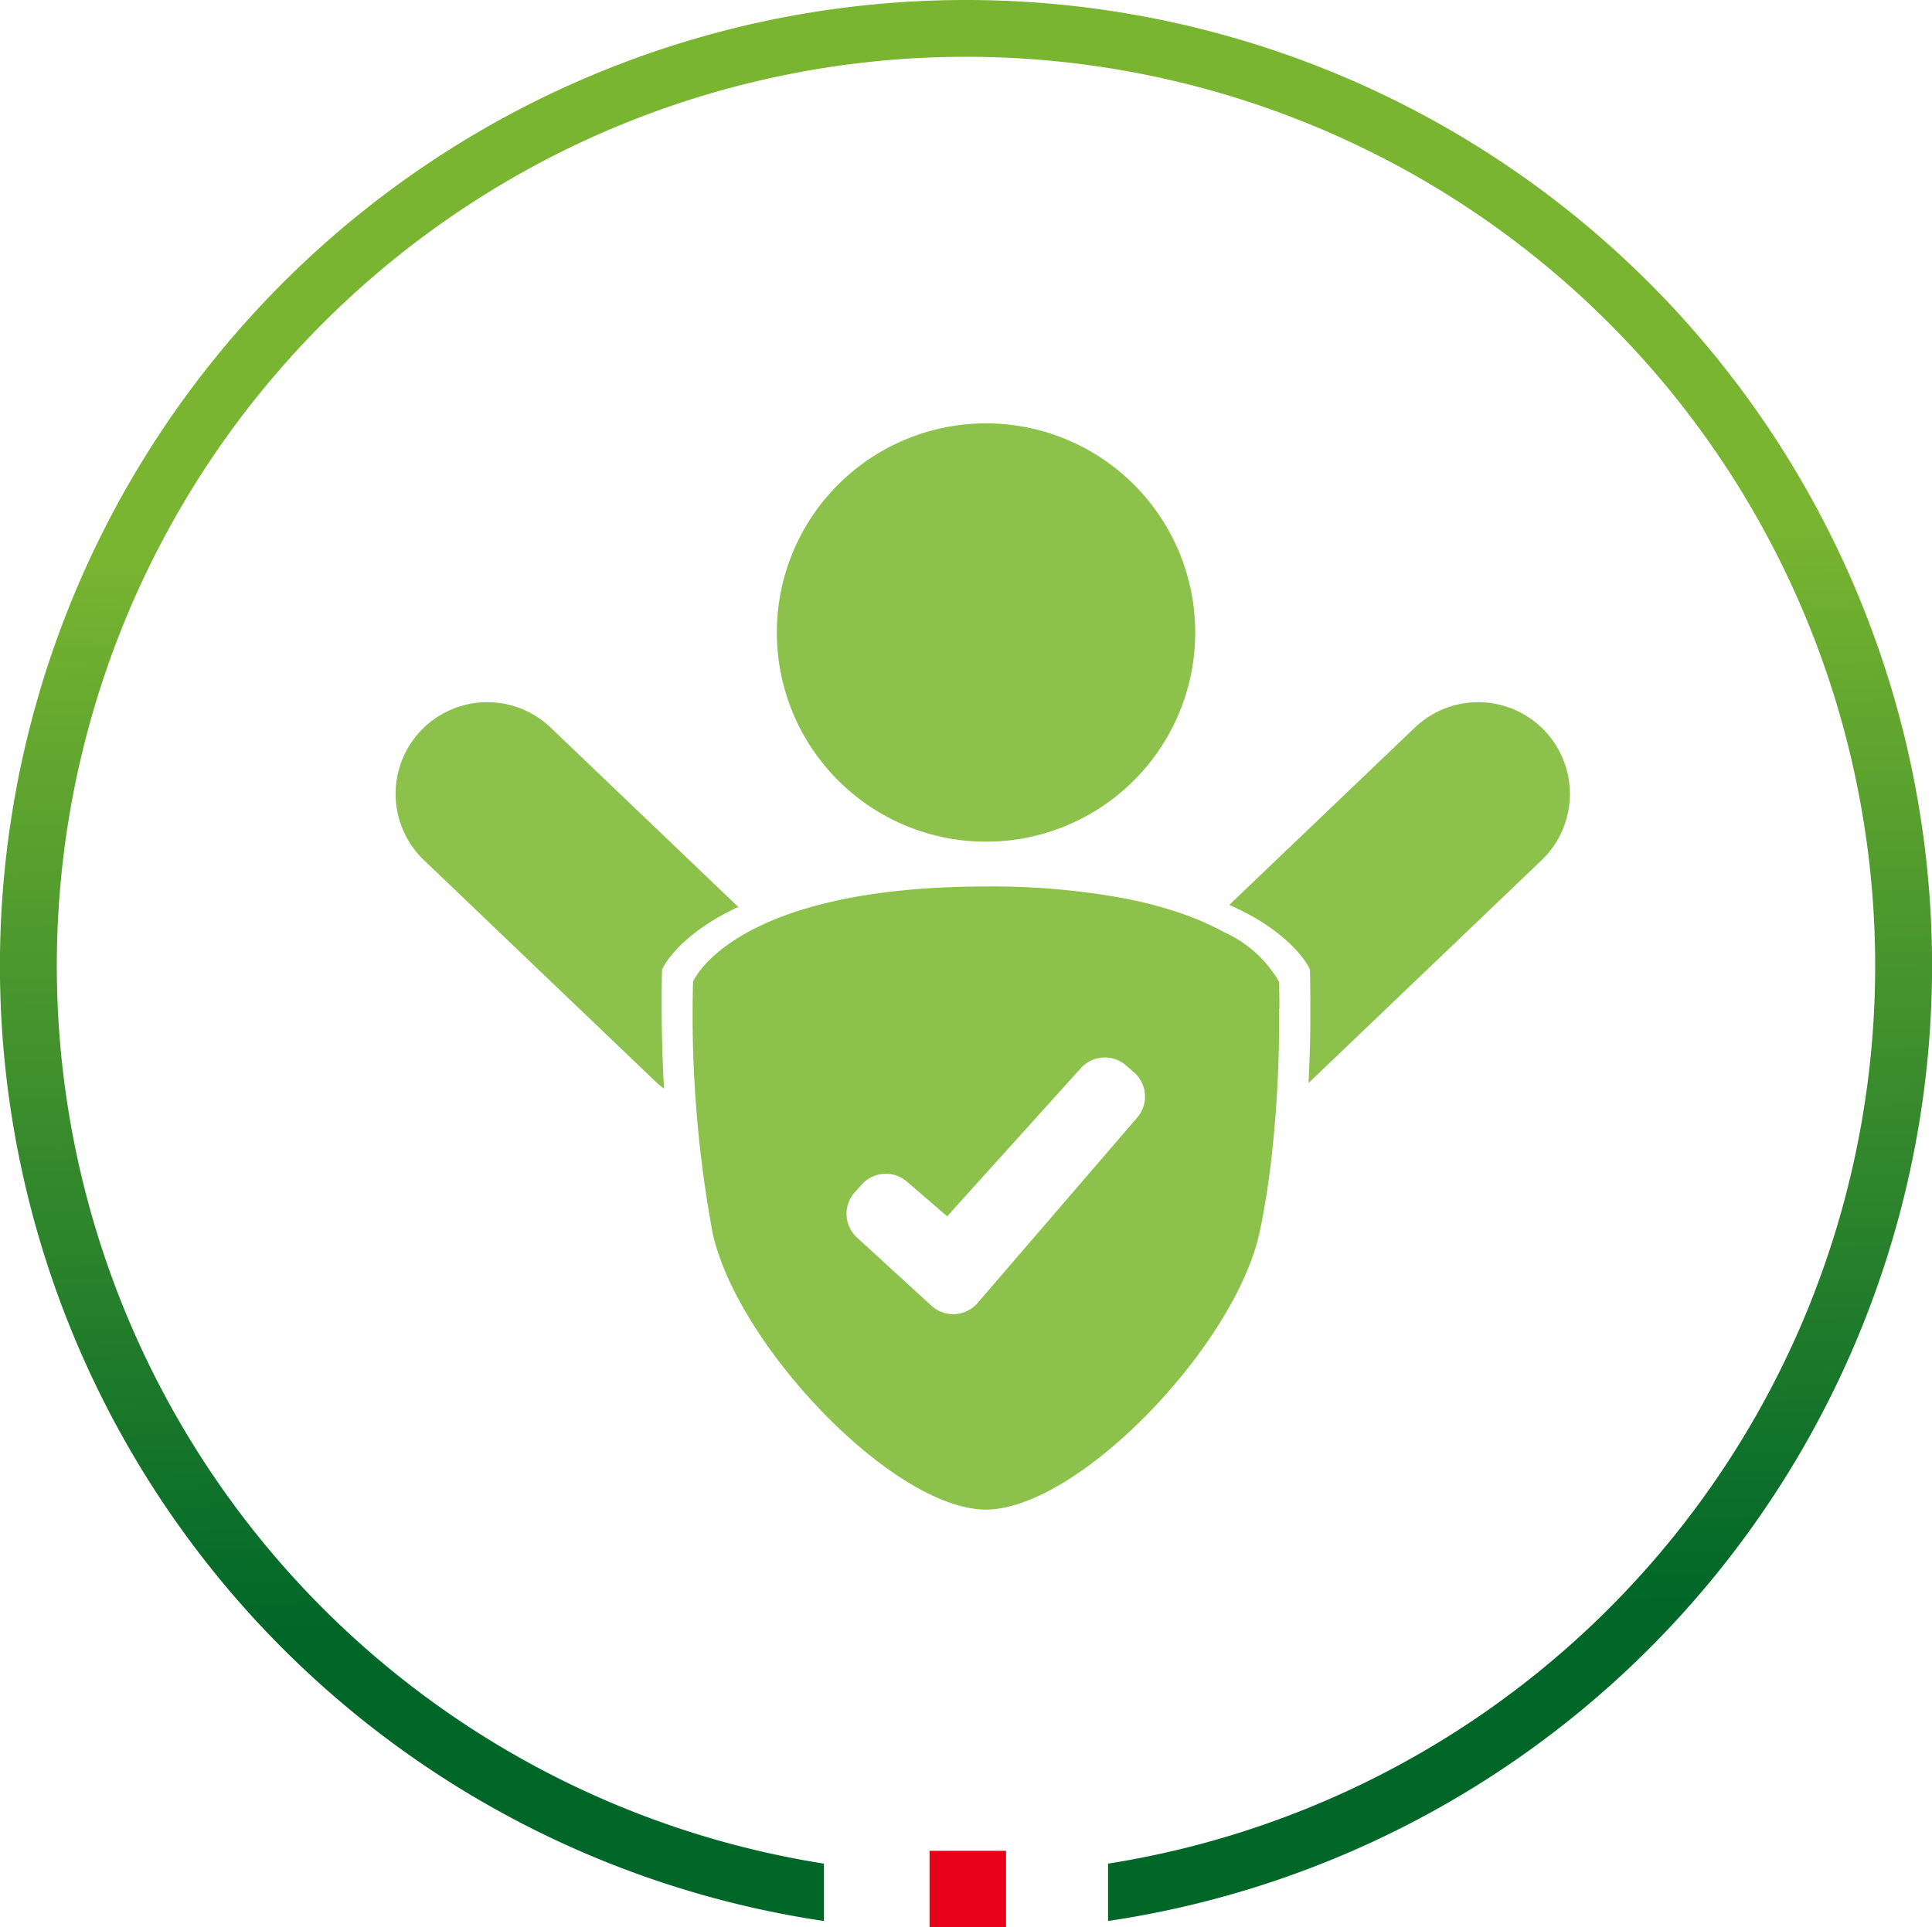 <svg xmlns="http://www.w3.org/2000/svg" xmlns:xlink="http://www.w3.org/1999/xlink" width="101.008" height="100.779" viewBox="0 0 101.008 100.779">
  <defs>
    <linearGradient id="linear-gradient" x1="0.495" y1="0.281" x2="0.507" y2="0.838" gradientUnits="objectBoundingBox">
      <stop offset="0" stop-color="#79b530"/>
      <stop offset="1" stop-color="#006729"/>
    </linearGradient>
  </defs>
  <g id="Grupo_6089" data-name="Grupo 6089" transform="translate(-245 -610.436)">
    <g id="Grupo_5197" data-name="Grupo 5197" transform="translate(245 610.436)">
      <g id="Grupo_5077" data-name="Grupo 5077" transform="translate(0)">
        <rect id="Rectángulo_3232" data-name="Rectángulo 3232" width="3.998" height="3.997" transform="translate(48.599 96.782)" fill="#e60018"/>
        <path id="Trazado_868" data-name="Trazado 868" d="M643.021,4057.965a50.5,50.5,0,0,0-7.427,100.452v-3a47.533,47.533,0,1,1,14.854,0v3a50.5,50.5,0,0,0-7.427-100.452Z" transform="translate(-592.517 -4057.965)" fill="url(#linear-gradient)"/>
      </g>
      <g id="Grupo_5196" data-name="Grupo 5196" transform="translate(20.683 22.137)">
        <path id="Trazado_4836" data-name="Trazado 4836" d="M604.548,342.582a10.937,10.937,0,1,0-12.377-9.275A10.937,10.937,0,0,0,604.548,342.582Z" transform="translate(-572.129 -320.817)" fill="#8cc24b"/>
        <g id="Grupo_5195" data-name="Grupo 5195" transform="translate(0 14.582)">
          <path id="Trazado_4837" data-name="Trazado 4837" d="M563.654,365.773s.722-1.748,3.983-3.274l-9.806-9.376a4.794,4.794,0,0,0-6.627,6.93l12.126,11.595a4.681,4.681,0,0,0,.426.357C563.559,368.471,563.654,365.773,563.654,365.773Z" transform="translate(-549.723 -351.794)" fill="#8cc24b"/>
          <path id="Trazado_4838" data-name="Trazado 4838" d="M658.793,353.275a4.794,4.794,0,0,0-6.778-.152l-9.7,9.27.158.071c.1.047.2.093.294.14.071.035.142.069.21.1.105.054.206.107.306.161.031.017.067.034.1.051l0,0c2.55,1.408,3.147,2.849,3.147,2.849s.02.587.022,1.568h0v.041c0,.127,0,.259,0,.4,0,.055,0,.11,0,.167,0,.121,0,.247,0,.376,0,.094,0,.19,0,.289,0,.059,0,.121,0,.181q-.005.314-.013.653c0,.032,0,.063,0,.1-.017.664-.043,1.394-.083,2.165.022-.02.046-.039.067-.059l12.126-11.595A4.8,4.8,0,0,0,658.793,353.275Z" transform="translate(-598.729 -351.794)" fill="#8cc24b"/>
        </g>
        <path id="Trazado_4839" data-name="Trazado 4839" d="M613.388,378.658c0-.887-.021-1.418-.021-1.418a6.282,6.282,0,0,0-2.847-2.577l0,0-.088-.047c-.09-.048-.181-.1-.276-.145l-.19-.094c-.087-.043-.175-.085-.266-.127s-.164-.074-.248-.111-.164-.072-.249-.108c-.1-.042-.207-.084-.313-.126-.075-.03-.15-.059-.227-.089-.125-.047-.256-.093-.388-.139l-.2-.069c-.152-.05-.31-.1-.469-.149l-.165-.05c-.179-.054-.365-.1-.555-.156l-.129-.035c-.209-.055-.426-.107-.648-.158l-.087-.02c-.242-.055-.491-.107-.749-.157l-.039-.008a37.987,37.987,0,0,0-7.173-.612h-.021q-1.22,0-2.315.055h0c-11.2.545-12.994,4.922-12.994,4.922a62.758,62.758,0,0,0,1.021,13.125c1.276,5.875,9.43,14.458,14.287,14.482,4.877-.024,13.031-8.606,14.307-14.482.1-.443.182-.895.261-1.35h0c0-.022.007-.043.011-.065.025-.146.05-.291.073-.437l.023-.145q.067-.427.126-.856c.007-.045.013-.09.019-.136q.1-.759.18-1.51l0-.028c.2-1.9.286-3.718.322-5.19l0-.086q.007-.306.012-.59c0-.055,0-.11,0-.164q0-.133,0-.261c0-.117,0-.23,0-.34,0-.051,0-.1,0-.151,0-.126,0-.246,0-.361v-.037Zm-7.435,5.688-8.344,9.695a1.684,1.684,0,0,1-2.43.129l-3.867-3.542a1.684,1.684,0,0,1-.121-2.379l.37-.409a1.683,1.683,0,0,1,2.348-.147l2.109,1.817,6.99-7.75a1.684,1.684,0,0,1,2.348-.149l.418.359a1.684,1.684,0,0,1,.179,2.376Z" transform="translate(-567.181 -348.044)" fill="#8cc24b"/>
      </g>
    </g>
  </g>
</svg>
